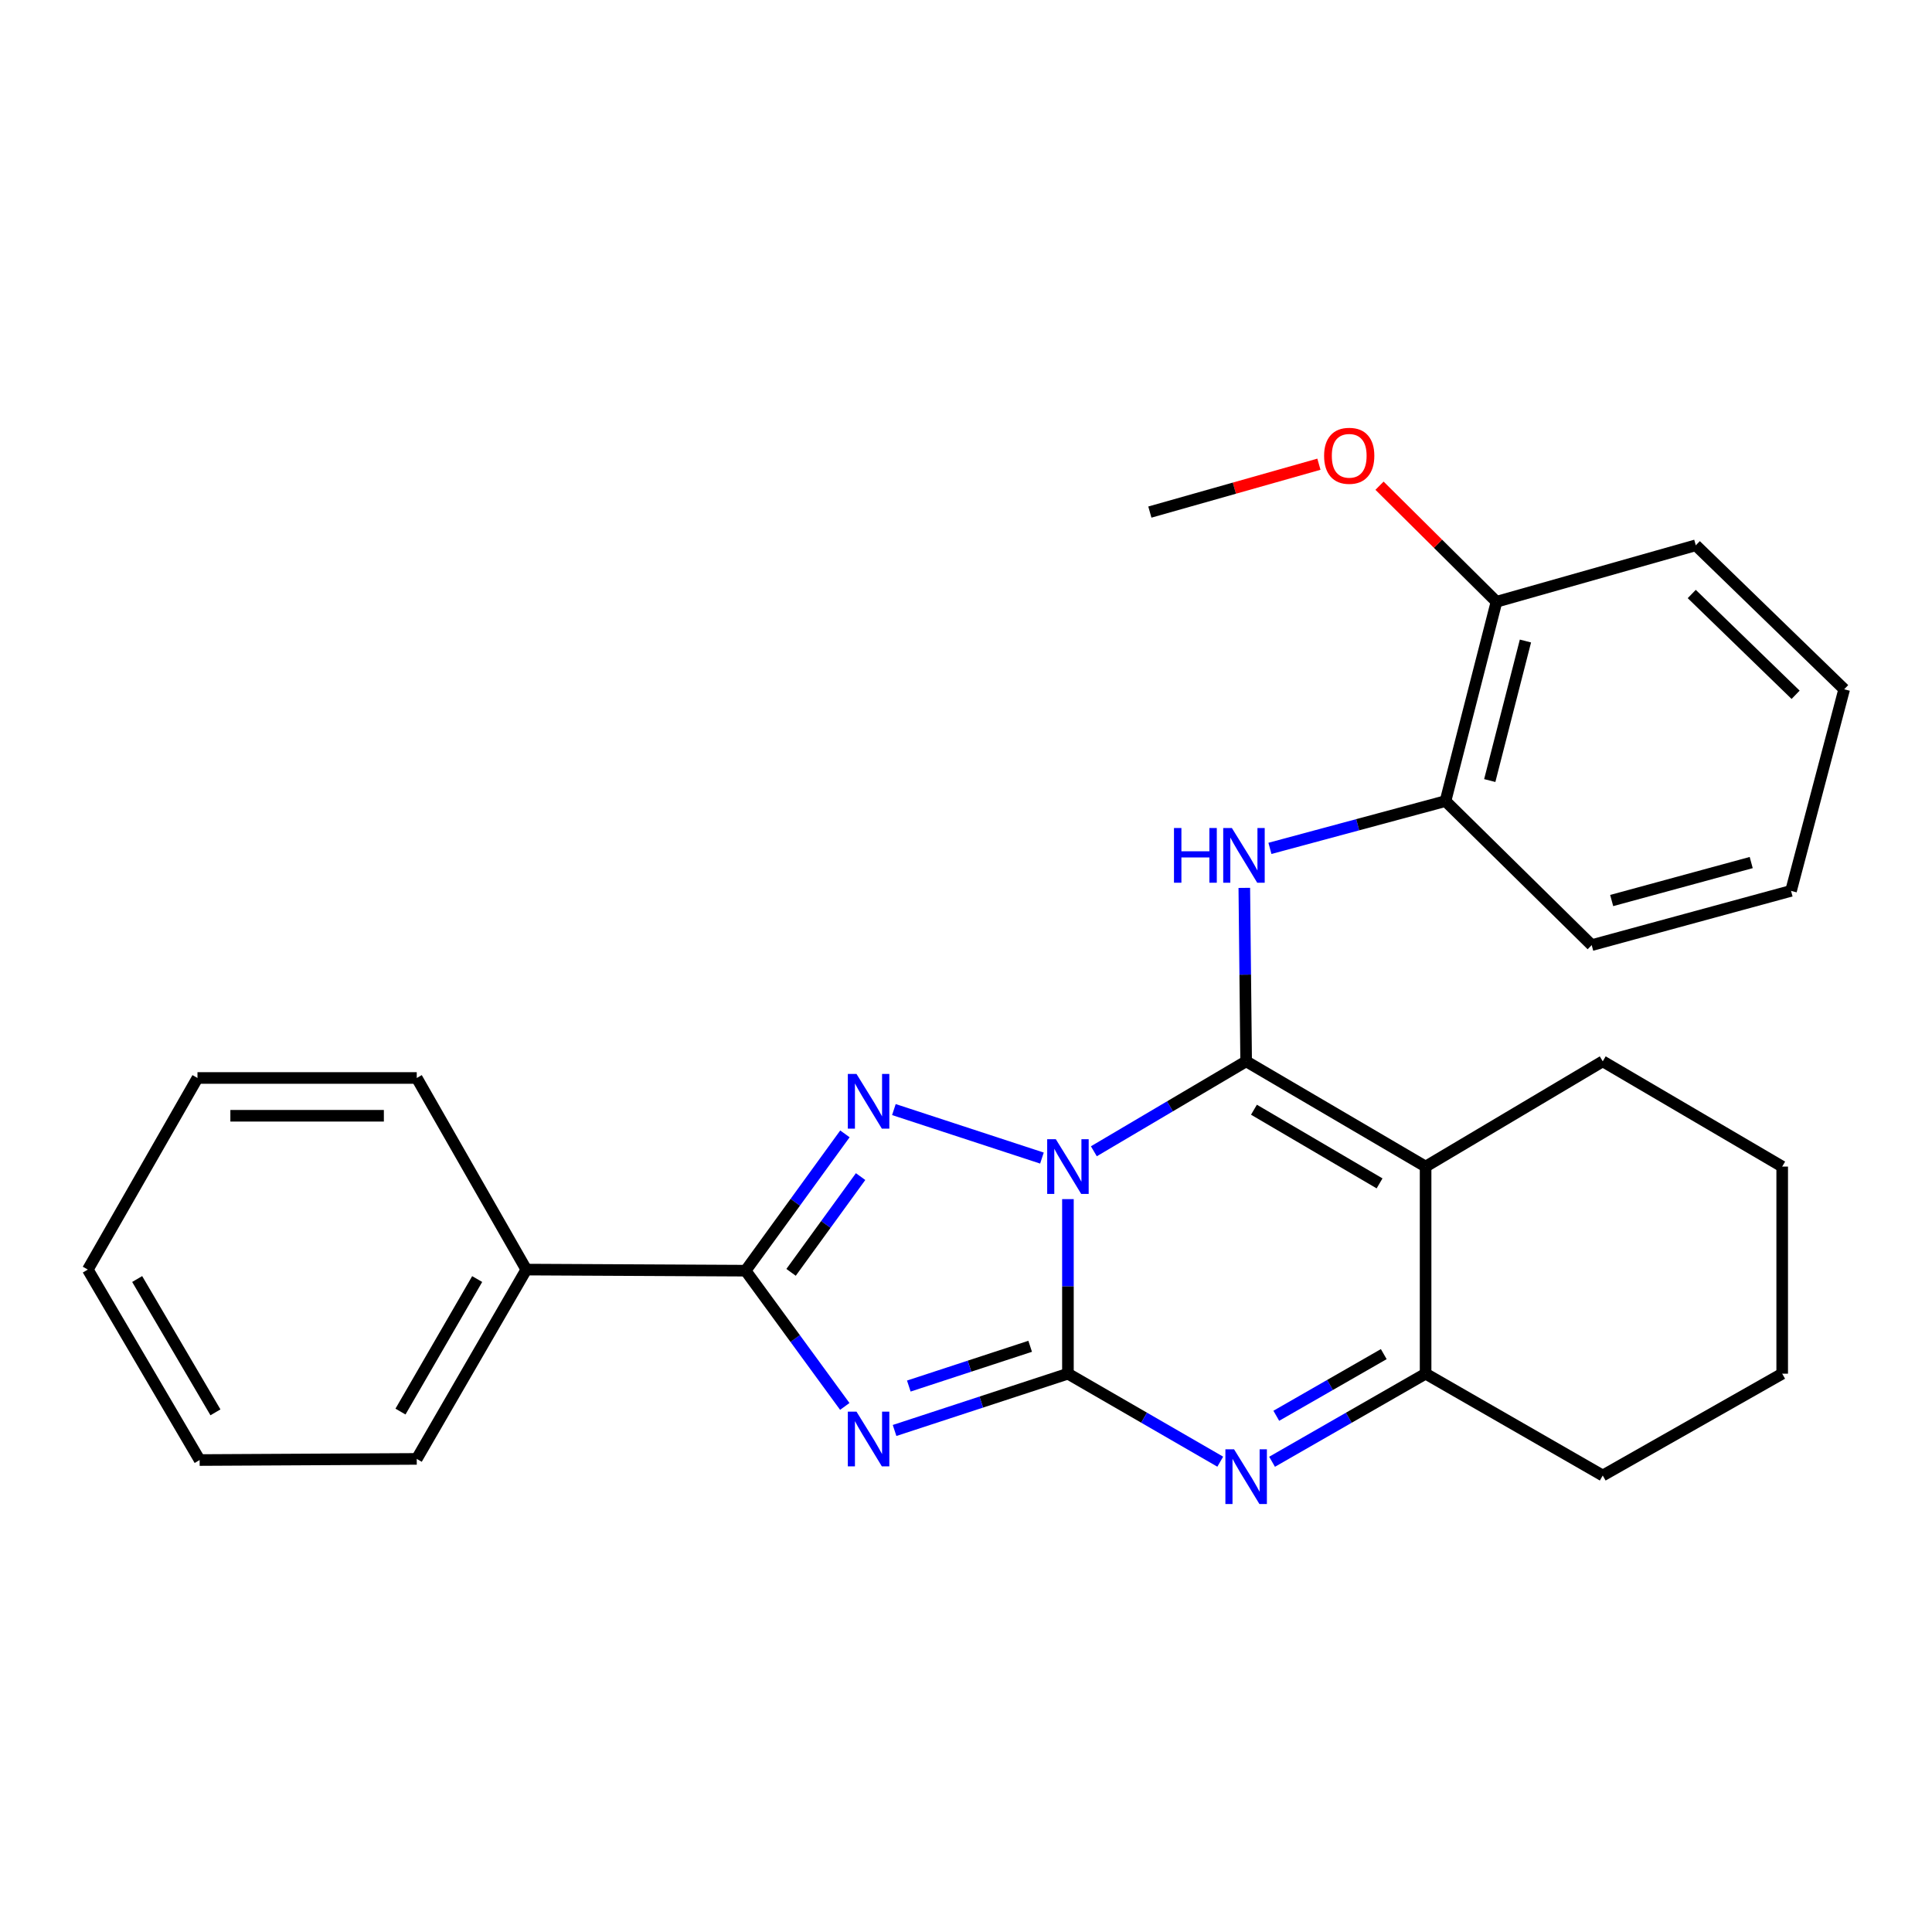 <?xml version='1.0' encoding='iso-8859-1'?>
<svg version='1.1' baseProfile='full'
              xmlns='http://www.w3.org/2000/svg'
                      xmlns:rdkit='http://www.rdkit.org/xml'
                      xmlns:xlink='http://www.w3.org/1999/xlink'
                  xml:space='preserve'
width='1000px' height='1000px' viewBox='0 0 1000 1000'>
<!-- END OF HEADER -->
<rect style='opacity:1.0;fill:#FFFFFF;stroke:none' width='1000' height='1000' x='0' y='0'> </rect>
<path class='bond-0' d='M 552.76,620.662 L 552.76,665.839' style='fill:none;fill-rule:evenodd;stroke:#0000FF;stroke-width:6px;stroke-linecap:butt;stroke-linejoin:miter;stroke-opacity:1' />
<path class='bond-0' d='M 552.76,665.839 L 552.76,711.015' style='fill:none;fill-rule:evenodd;stroke:#000000;stroke-width:6px;stroke-linecap:butt;stroke-linejoin:miter;stroke-opacity:1' />
<path class='bond-1' d='M 566.178,595.898 L 605.591,572.621' style='fill:none;fill-rule:evenodd;stroke:#0000FF;stroke-width:6px;stroke-linecap:butt;stroke-linejoin:miter;stroke-opacity:1' />
<path class='bond-1' d='M 605.591,572.621 L 645.003,549.345' style='fill:none;fill-rule:evenodd;stroke:#000000;stroke-width:6px;stroke-linecap:butt;stroke-linejoin:miter;stroke-opacity:1' />
<path class='bond-3' d='M 539.306,599.415 L 462.676,574.313' style='fill:none;fill-rule:evenodd;stroke:#0000FF;stroke-width:6px;stroke-linecap:butt;stroke-linejoin:miter;stroke-opacity:1' />
<path class='bond-2' d='M 552.76,711.015 L 507.895,725.712' style='fill:none;fill-rule:evenodd;stroke:#000000;stroke-width:6px;stroke-linecap:butt;stroke-linejoin:miter;stroke-opacity:1' />
<path class='bond-2' d='M 507.895,725.712 L 463.03,740.409' style='fill:none;fill-rule:evenodd;stroke:#0000FF;stroke-width:6px;stroke-linecap:butt;stroke-linejoin:miter;stroke-opacity:1' />
<path class='bond-2' d='M 533.213,696.839 L 501.807,707.127' style='fill:none;fill-rule:evenodd;stroke:#000000;stroke-width:6px;stroke-linecap:butt;stroke-linejoin:miter;stroke-opacity:1' />
<path class='bond-2' d='M 501.807,707.127 L 470.402,717.415' style='fill:none;fill-rule:evenodd;stroke:#0000FF;stroke-width:6px;stroke-linecap:butt;stroke-linejoin:miter;stroke-opacity:1' />
<path class='bond-6' d='M 552.76,711.015 L 592.18,733.79' style='fill:none;fill-rule:evenodd;stroke:#000000;stroke-width:6px;stroke-linecap:butt;stroke-linejoin:miter;stroke-opacity:1' />
<path class='bond-6' d='M 592.18,733.79 L 631.6,756.564' style='fill:none;fill-rule:evenodd;stroke:#0000FF;stroke-width:6px;stroke-linecap:butt;stroke-linejoin:miter;stroke-opacity:1' />
<path class='bond-4' d='M 645.003,549.345 L 737.888,603.822' style='fill:none;fill-rule:evenodd;stroke:#000000;stroke-width:6px;stroke-linecap:butt;stroke-linejoin:miter;stroke-opacity:1' />
<path class='bond-4' d='M 649.042,574.386 L 714.061,612.52' style='fill:none;fill-rule:evenodd;stroke:#000000;stroke-width:6px;stroke-linecap:butt;stroke-linejoin:miter;stroke-opacity:1' />
<path class='bond-7' d='M 645.003,549.345 L 644.528,504.454' style='fill:none;fill-rule:evenodd;stroke:#000000;stroke-width:6px;stroke-linecap:butt;stroke-linejoin:miter;stroke-opacity:1' />
<path class='bond-7' d='M 644.528,504.454 L 644.052,459.564' style='fill:none;fill-rule:evenodd;stroke:#0000FF;stroke-width:6px;stroke-linecap:butt;stroke-linejoin:miter;stroke-opacity:1' />
<path class='bond-27' d='M 437.258,727.959 L 411.588,692.83' style='fill:none;fill-rule:evenodd;stroke:#0000FF;stroke-width:6px;stroke-linecap:butt;stroke-linejoin:miter;stroke-opacity:1' />
<path class='bond-27' d='M 411.588,692.83 L 385.918,657.701' style='fill:none;fill-rule:evenodd;stroke:#000000;stroke-width:6px;stroke-linecap:butt;stroke-linejoin:miter;stroke-opacity:1' />
<path class='bond-5' d='M 437.329,586.89 L 411.623,622.296' style='fill:none;fill-rule:evenodd;stroke:#0000FF;stroke-width:6px;stroke-linecap:butt;stroke-linejoin:miter;stroke-opacity:1' />
<path class='bond-5' d='M 411.623,622.296 L 385.918,657.701' style='fill:none;fill-rule:evenodd;stroke:#000000;stroke-width:6px;stroke-linecap:butt;stroke-linejoin:miter;stroke-opacity:1' />
<path class='bond-5' d='M 445.443,609.002 L 427.449,633.785' style='fill:none;fill-rule:evenodd;stroke:#0000FF;stroke-width:6px;stroke-linecap:butt;stroke-linejoin:miter;stroke-opacity:1' />
<path class='bond-5' d='M 427.449,633.785 L 409.456,658.569' style='fill:none;fill-rule:evenodd;stroke:#000000;stroke-width:6px;stroke-linecap:butt;stroke-linejoin:miter;stroke-opacity:1' />
<path class='bond-8' d='M 737.888,603.822 L 737.888,711.015' style='fill:none;fill-rule:evenodd;stroke:#000000;stroke-width:6px;stroke-linecap:butt;stroke-linejoin:miter;stroke-opacity:1' />
<path class='bond-12' d='M 737.888,603.822 L 829.577,549.345' style='fill:none;fill-rule:evenodd;stroke:#000000;stroke-width:6px;stroke-linecap:butt;stroke-linejoin:miter;stroke-opacity:1' />
<path class='bond-10' d='M 385.918,657.701 L 272.423,657.136' style='fill:none;fill-rule:evenodd;stroke:#000000;stroke-width:6px;stroke-linecap:butt;stroke-linejoin:miter;stroke-opacity:1' />
<path class='bond-28' d='M 658.421,756.61 L 698.154,733.813' style='fill:none;fill-rule:evenodd;stroke:#0000FF;stroke-width:6px;stroke-linecap:butt;stroke-linejoin:miter;stroke-opacity:1' />
<path class='bond-28' d='M 698.154,733.813 L 737.888,711.015' style='fill:none;fill-rule:evenodd;stroke:#000000;stroke-width:6px;stroke-linecap:butt;stroke-linejoin:miter;stroke-opacity:1' />
<path class='bond-28' d='M 660.608,732.808 L 688.422,716.85' style='fill:none;fill-rule:evenodd;stroke:#0000FF;stroke-width:6px;stroke-linecap:butt;stroke-linejoin:miter;stroke-opacity:1' />
<path class='bond-28' d='M 688.422,716.85 L 716.235,700.891' style='fill:none;fill-rule:evenodd;stroke:#000000;stroke-width:6px;stroke-linecap:butt;stroke-linejoin:miter;stroke-opacity:1' />
<path class='bond-9' d='M 657.314,439.118 L 702.751,426.88' style='fill:none;fill-rule:evenodd;stroke:#0000FF;stroke-width:6px;stroke-linecap:butt;stroke-linejoin:miter;stroke-opacity:1' />
<path class='bond-9' d='M 702.751,426.88 L 748.188,414.642' style='fill:none;fill-rule:evenodd;stroke:#000000;stroke-width:6px;stroke-linecap:butt;stroke-linejoin:miter;stroke-opacity:1' />
<path class='bond-13' d='M 737.888,711.015 L 829.577,763.721' style='fill:none;fill-rule:evenodd;stroke:#000000;stroke-width:6px;stroke-linecap:butt;stroke-linejoin:miter;stroke-opacity:1' />
<path class='bond-11' d='M 748.188,414.642 L 774.579,311.468' style='fill:none;fill-rule:evenodd;stroke:#000000;stroke-width:6px;stroke-linecap:butt;stroke-linejoin:miter;stroke-opacity:1' />
<path class='bond-11' d='M 771.093,404.012 L 789.567,331.791' style='fill:none;fill-rule:evenodd;stroke:#000000;stroke-width:6px;stroke-linecap:butt;stroke-linejoin:miter;stroke-opacity:1' />
<path class='bond-15' d='M 748.188,414.642 L 823.862,489.197' style='fill:none;fill-rule:evenodd;stroke:#000000;stroke-width:6px;stroke-linecap:butt;stroke-linejoin:miter;stroke-opacity:1' />
<path class='bond-16' d='M 272.423,657.136 L 215.708,755.127' style='fill:none;fill-rule:evenodd;stroke:#000000;stroke-width:6px;stroke-linecap:butt;stroke-linejoin:miter;stroke-opacity:1' />
<path class='bond-16' d='M 246.99,662.038 L 207.289,730.632' style='fill:none;fill-rule:evenodd;stroke:#000000;stroke-width:6px;stroke-linecap:butt;stroke-linejoin:miter;stroke-opacity:1' />
<path class='bond-17' d='M 272.423,657.136 L 215.708,557.961' style='fill:none;fill-rule:evenodd;stroke:#000000;stroke-width:6px;stroke-linecap:butt;stroke-linejoin:miter;stroke-opacity:1' />
<path class='bond-14' d='M 774.579,311.468 L 744.307,281.434' style='fill:none;fill-rule:evenodd;stroke:#000000;stroke-width:6px;stroke-linecap:butt;stroke-linejoin:miter;stroke-opacity:1' />
<path class='bond-14' d='M 744.307,281.434 L 714.035,251.399' style='fill:none;fill-rule:evenodd;stroke:#FF0000;stroke-width:6px;stroke-linecap:butt;stroke-linejoin:miter;stroke-opacity:1' />
<path class='bond-18' d='M 774.579,311.468 L 877.741,282.242' style='fill:none;fill-rule:evenodd;stroke:#000000;stroke-width:6px;stroke-linecap:butt;stroke-linejoin:miter;stroke-opacity:1' />
<path class='bond-20' d='M 829.577,549.345 L 922.461,603.822' style='fill:none;fill-rule:evenodd;stroke:#000000;stroke-width:6px;stroke-linecap:butt;stroke-linejoin:miter;stroke-opacity:1' />
<path class='bond-29' d='M 829.577,763.721 L 922.461,711.015' style='fill:none;fill-rule:evenodd;stroke:#000000;stroke-width:6px;stroke-linecap:butt;stroke-linejoin:miter;stroke-opacity:1' />
<path class='bond-19' d='M 682.669,240.277 L 638.918,252.665' style='fill:none;fill-rule:evenodd;stroke:#FF0000;stroke-width:6px;stroke-linecap:butt;stroke-linejoin:miter;stroke-opacity:1' />
<path class='bond-19' d='M 638.918,252.665 L 595.166,265.053' style='fill:none;fill-rule:evenodd;stroke:#000000;stroke-width:6px;stroke-linecap:butt;stroke-linejoin:miter;stroke-opacity:1' />
<path class='bond-22' d='M 823.862,489.197 L 927.035,461.111' style='fill:none;fill-rule:evenodd;stroke:#000000;stroke-width:6px;stroke-linecap:butt;stroke-linejoin:miter;stroke-opacity:1' />
<path class='bond-22' d='M 834.201,466.114 L 906.423,446.454' style='fill:none;fill-rule:evenodd;stroke:#000000;stroke-width:6px;stroke-linecap:butt;stroke-linejoin:miter;stroke-opacity:1' />
<path class='bond-23' d='M 215.708,755.127 L 103.332,755.714' style='fill:none;fill-rule:evenodd;stroke:#000000;stroke-width:6px;stroke-linecap:butt;stroke-linejoin:miter;stroke-opacity:1' />
<path class='bond-24' d='M 215.708,557.961 L 102.213,557.961' style='fill:none;fill-rule:evenodd;stroke:#000000;stroke-width:6px;stroke-linecap:butt;stroke-linejoin:miter;stroke-opacity:1' />
<path class='bond-24' d='M 198.684,577.518 L 119.237,577.518' style='fill:none;fill-rule:evenodd;stroke:#000000;stroke-width:6px;stroke-linecap:butt;stroke-linejoin:miter;stroke-opacity:1' />
<path class='bond-31' d='M 877.741,282.242 L 954.545,356.764' style='fill:none;fill-rule:evenodd;stroke:#000000;stroke-width:6px;stroke-linecap:butt;stroke-linejoin:miter;stroke-opacity:1' />
<path class='bond-31' d='M 875.643,307.456 L 929.406,359.622' style='fill:none;fill-rule:evenodd;stroke:#000000;stroke-width:6px;stroke-linecap:butt;stroke-linejoin:miter;stroke-opacity:1' />
<path class='bond-21' d='M 922.461,603.822 L 922.461,711.015' style='fill:none;fill-rule:evenodd;stroke:#000000;stroke-width:6px;stroke-linecap:butt;stroke-linejoin:miter;stroke-opacity:1' />
<path class='bond-25' d='M 927.035,461.111 L 954.545,356.764' style='fill:none;fill-rule:evenodd;stroke:#000000;stroke-width:6px;stroke-linecap:butt;stroke-linejoin:miter;stroke-opacity:1' />
<path class='bond-30' d='M 103.332,755.714 L 45.455,657.136' style='fill:none;fill-rule:evenodd;stroke:#000000;stroke-width:6px;stroke-linecap:butt;stroke-linejoin:miter;stroke-opacity:1' />
<path class='bond-30' d='M 111.515,731.025 L 71.001,662.021' style='fill:none;fill-rule:evenodd;stroke:#000000;stroke-width:6px;stroke-linecap:butt;stroke-linejoin:miter;stroke-opacity:1' />
<path class='bond-26' d='M 102.213,557.961 L 45.455,657.136' style='fill:none;fill-rule:evenodd;stroke:#000000;stroke-width:6px;stroke-linecap:butt;stroke-linejoin:miter;stroke-opacity:1' />
<path  class='atom-0' d='M 546.5 589.662
L 555.78 604.662
Q 556.7 606.142, 558.18 608.822
Q 559.66 611.502, 559.74 611.662
L 559.74 589.662
L 563.5 589.662
L 563.5 617.982
L 559.62 617.982
L 549.66 601.582
Q 548.5 599.662, 547.26 597.462
Q 546.06 595.262, 545.7 594.582
L 545.7 617.982
L 542.02 617.982
L 542.02 589.662
L 546.5 589.662
' fill='#0000FF'/>
<path  class='atom-3' d='M 443.316 730.656
L 452.596 745.656
Q 453.516 747.136, 454.996 749.816
Q 456.476 752.496, 456.556 752.656
L 456.556 730.656
L 460.316 730.656
L 460.316 758.976
L 456.436 758.976
L 446.476 742.576
Q 445.316 740.656, 444.076 738.456
Q 442.876 736.256, 442.516 735.576
L 442.516 758.976
L 438.836 758.976
L 438.836 730.656
L 443.316 730.656
' fill='#0000FF'/>
<path  class='atom-4' d='M 443.316 555.861
L 452.596 570.861
Q 453.516 572.341, 454.996 575.021
Q 456.476 577.701, 456.556 577.861
L 456.556 555.861
L 460.316 555.861
L 460.316 584.181
L 456.436 584.181
L 446.476 567.781
Q 445.316 565.861, 444.076 563.661
Q 442.876 561.461, 442.516 560.781
L 442.516 584.181
L 438.836 584.181
L 438.836 555.861
L 443.316 555.861
' fill='#0000FF'/>
<path  class='atom-7' d='M 638.743 750.148
L 648.023 765.148
Q 648.943 766.628, 650.423 769.308
Q 651.903 771.988, 651.983 772.148
L 651.983 750.148
L 655.743 750.148
L 655.743 778.468
L 651.863 778.468
L 641.903 762.068
Q 640.743 760.148, 639.503 757.948
Q 638.303 755.748, 637.943 755.068
L 637.943 778.468
L 634.263 778.468
L 634.263 750.148
L 638.743 750.148
' fill='#0000FF'/>
<path  class='atom-8' d='M 607.653 428.578
L 611.493 428.578
L 611.493 440.618
L 625.973 440.618
L 625.973 428.578
L 629.813 428.578
L 629.813 456.898
L 625.973 456.898
L 625.973 443.818
L 611.493 443.818
L 611.493 456.898
L 607.653 456.898
L 607.653 428.578
' fill='#0000FF'/>
<path  class='atom-8' d='M 637.613 428.578
L 646.893 443.578
Q 647.813 445.058, 649.293 447.738
Q 650.773 450.418, 650.853 450.578
L 650.853 428.578
L 654.613 428.578
L 654.613 456.898
L 650.733 456.898
L 640.773 440.498
Q 639.613 438.578, 638.373 436.378
Q 637.173 434.178, 636.813 433.498
L 636.813 456.898
L 633.133 456.898
L 633.133 428.578
L 637.613 428.578
' fill='#0000FF'/>
<path  class='atom-15' d='M 685.35 235.917
Q 685.35 229.117, 688.71 225.317
Q 692.07 221.517, 698.35 221.517
Q 704.63 221.517, 707.99 225.317
Q 711.35 229.117, 711.35 235.917
Q 711.35 242.797, 707.95 246.717
Q 704.55 250.597, 698.35 250.597
Q 692.11 250.597, 688.71 246.717
Q 685.35 242.837, 685.35 235.917
M 698.35 247.397
Q 702.67 247.397, 704.99 244.517
Q 707.35 241.597, 707.35 235.917
Q 707.35 230.357, 704.99 227.557
Q 702.67 224.717, 698.35 224.717
Q 694.03 224.717, 691.67 227.517
Q 689.35 230.317, 689.35 235.917
Q 689.35 241.637, 691.67 244.517
Q 694.03 247.397, 698.35 247.397
' fill='#FF0000'/>
</svg>
